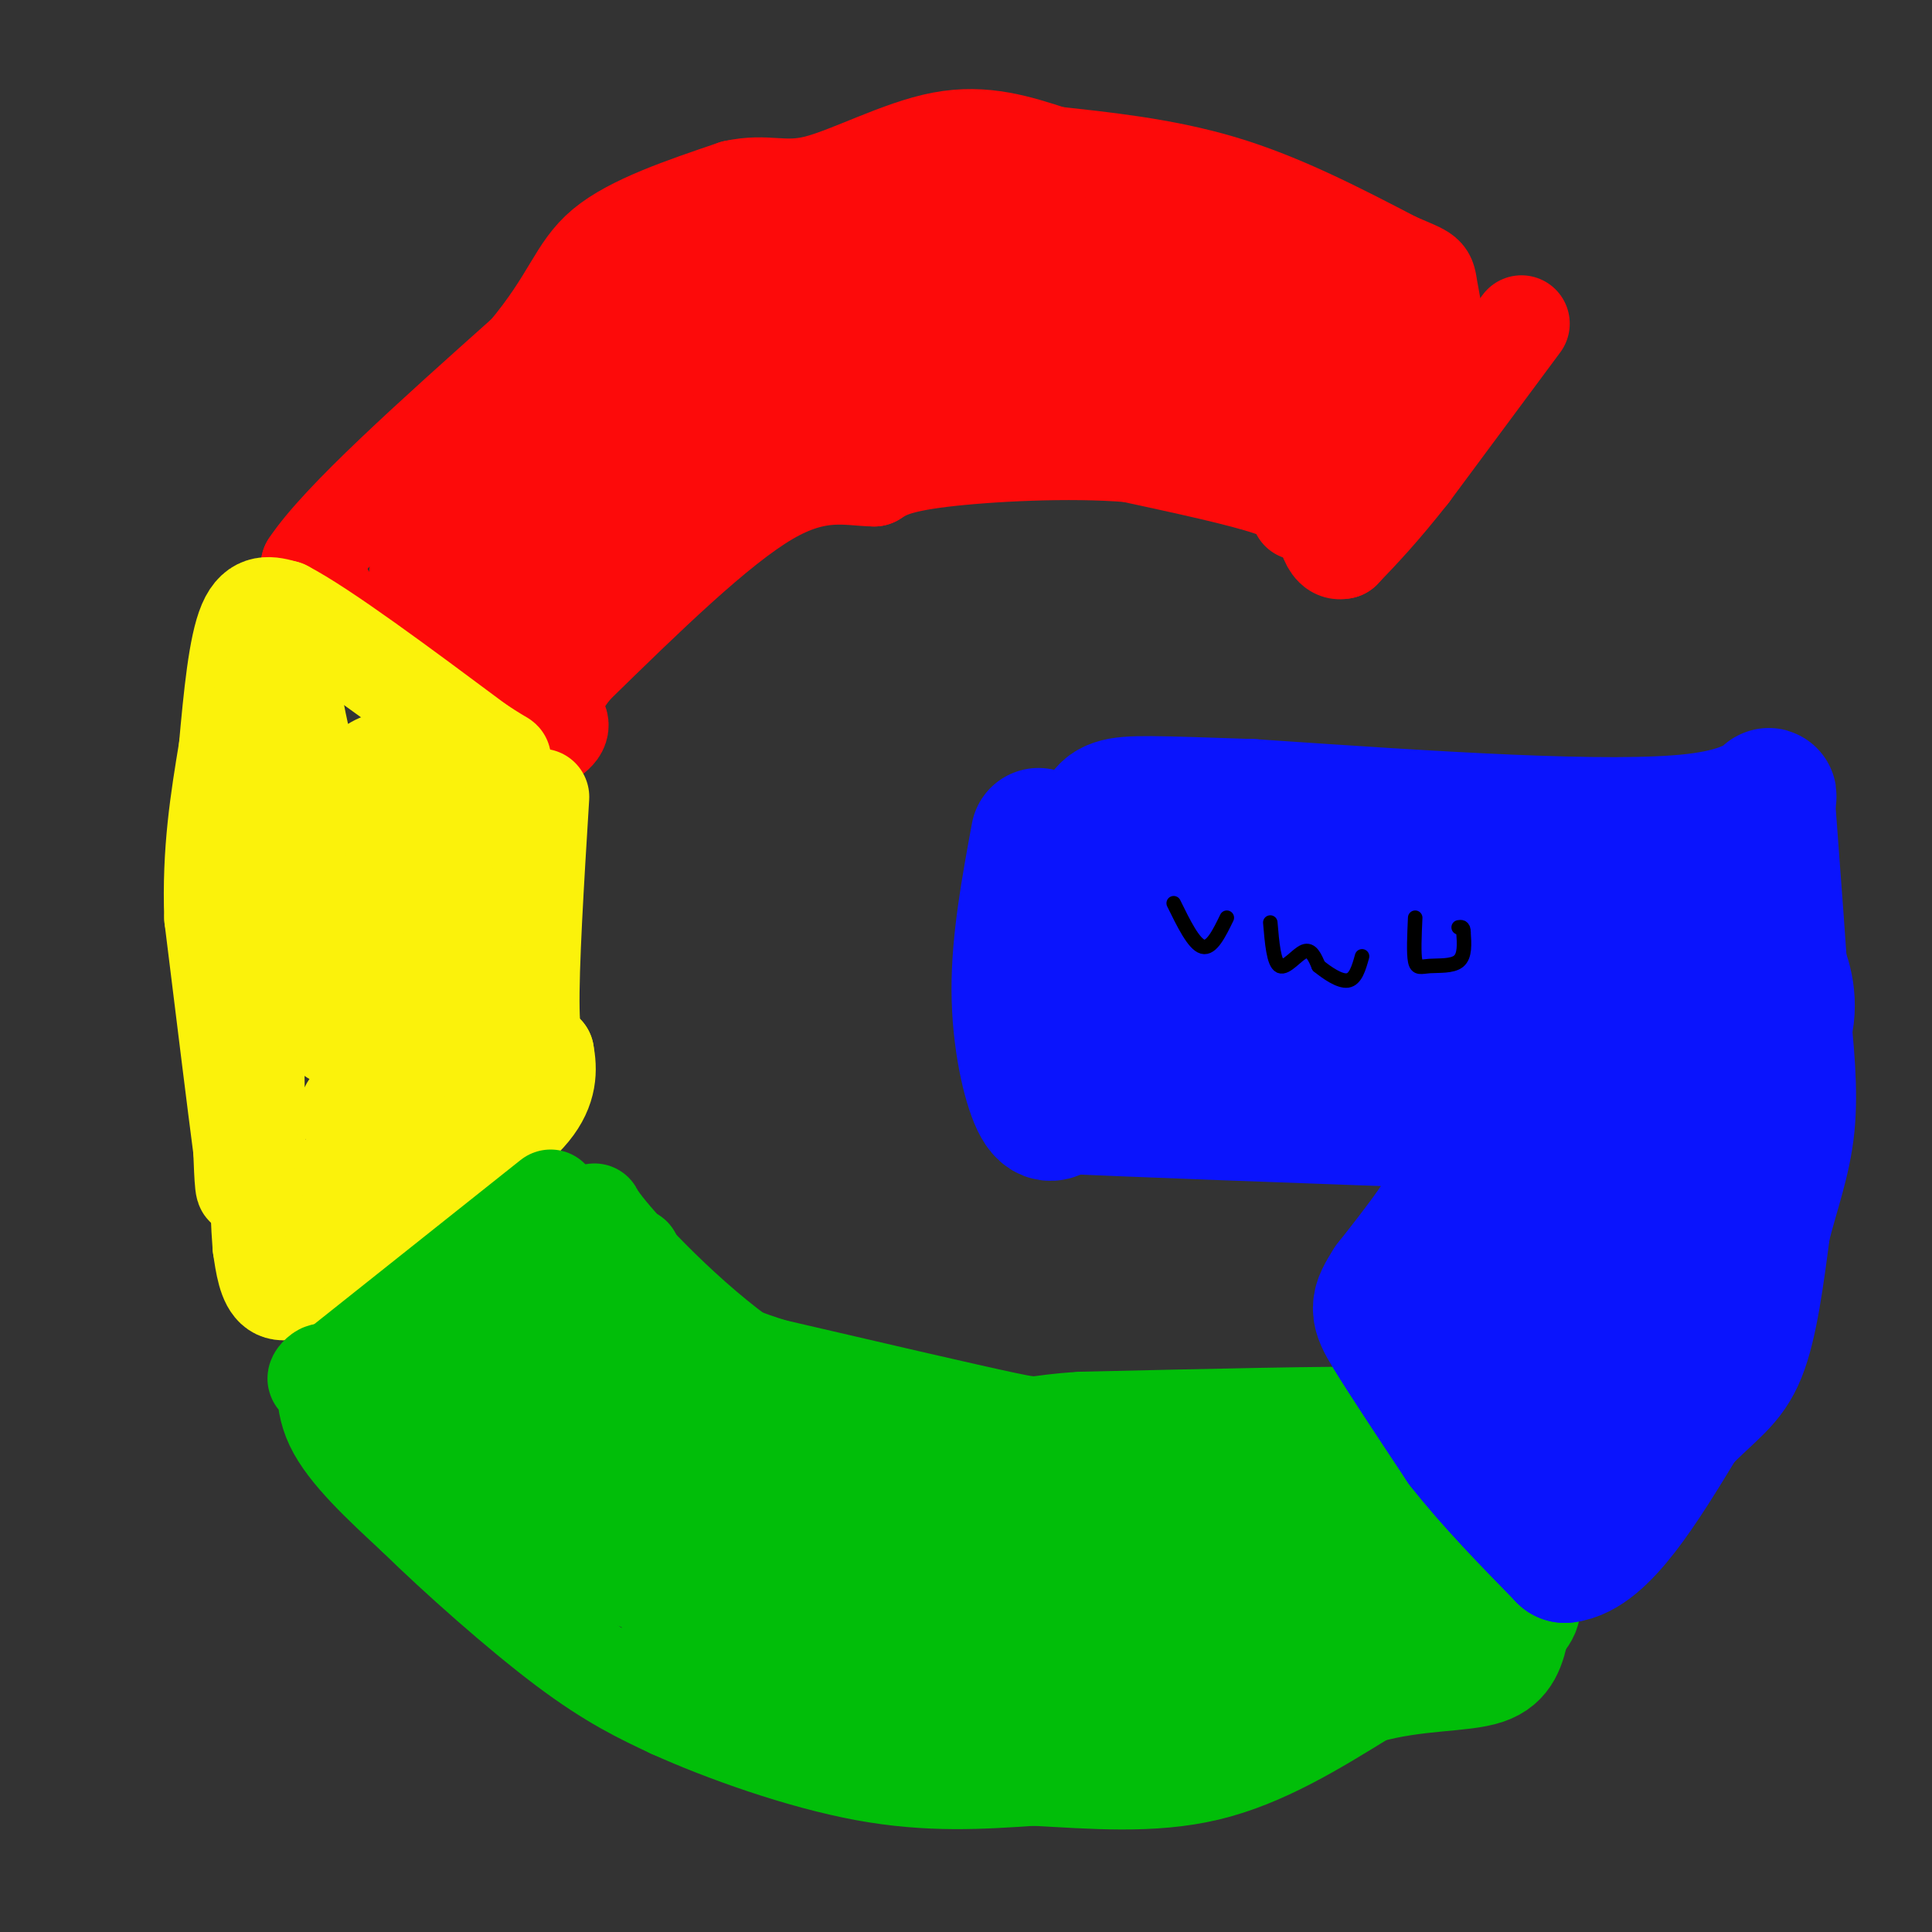 <svg viewBox='0 0 400 400' version='1.1' xmlns='http://www.w3.org/2000/svg' xmlns:xlink='http://www.w3.org/1999/xlink'><rect x="0" y="0" width="400" height="400" fill="#333333" stroke="none"/><g fill='none' stroke='#FD0A0A' stroke-width='20' stroke-linecap='round' stroke-linejoin='round'><path d='M315,67c0.000,0.000 -23.000,31.000 -23,31'/><path d='M292,98c-6.167,7.833 -10.083,11.917 -14,16'/><path d='M278,114c-3.167,0.833 -4.083,-5.083 -5,-11'/><path d='M273,103c-2.000,-3.333 -4.500,-6.167 -7,-9'/><path d='M266,94c-2.500,-2.167 -5.250,-3.083 -8,-4'/><path d='M269,106c-0.083,-1.500 -0.167,-3.000 -6,-5c-5.833,-2.000 -17.417,-4.500 -29,-7'/><path d='M234,94c-12.556,-1.044 -29.444,-0.156 -39,1c-9.556,1.156 -11.778,2.578 -14,4'/><path d='M181,99c-5.289,-0.044 -11.511,-2.156 -22,4c-10.489,6.156 -25.244,20.578 -40,35'/><path d='M119,138c-6.622,7.889 -3.178,10.111 -3,12c0.178,1.889 -2.911,3.444 -6,5'/><path d='M110,155c-5.333,-2.167 -15.667,-10.083 -26,-18'/><path d='M84,137c-6.356,-4.044 -9.244,-5.156 -12,-8c-2.756,-2.844 -5.378,-7.422 -8,-12'/><path d='M64,117c6.167,-9.333 25.583,-26.667 45,-44'/><path d='M109,73c9.356,-11.200 10.244,-17.200 16,-22c5.756,-4.800 16.378,-8.400 27,-12'/><path d='M152,39c6.750,-1.512 10.125,0.708 17,-1c6.875,-1.708 17.250,-7.345 26,-9c8.750,-1.655 15.875,0.673 23,3'/><path d='M218,32c9.756,1.089 22.644,2.311 35,6c12.356,3.689 24.178,9.844 36,16'/><path d='M289,54c6.964,2.976 6.375,2.417 7,6c0.625,3.583 2.464,11.310 0,18c-2.464,6.690 -9.232,12.345 -16,18'/><path d='M280,96c1.484,-3.236 13.194,-20.325 13,-21c-0.194,-0.675 -12.293,15.066 -14,18c-1.707,2.934 6.976,-6.937 10,-13c3.024,-6.063 0.388,-8.316 -2,-10c-2.388,-1.684 -4.527,-2.800 -7,-3c-2.473,-0.200 -5.278,0.514 -9,3c-3.722,2.486 -8.361,6.743 -13,11'/><path d='M258,81c-2.331,2.860 -1.658,4.511 -1,6c0.658,1.489 1.301,2.815 5,-1c3.699,-3.815 10.453,-12.772 11,-17c0.547,-4.228 -5.114,-3.726 -9,-3c-3.886,0.726 -5.997,1.678 -10,6c-4.003,4.322 -9.897,12.015 -9,12c0.897,-0.015 8.587,-7.737 11,-12c2.413,-4.263 -0.450,-5.068 -2,-6c-1.550,-0.932 -1.787,-1.992 -6,0c-4.213,1.992 -12.404,7.036 -17,11c-4.596,3.964 -5.599,6.847 -4,7c1.599,0.153 5.799,-2.423 10,-5'/><path d='M237,79c4.520,-3.409 10.820,-9.432 14,-14c3.180,-4.568 3.239,-7.680 -4,-9c-7.239,-1.320 -21.778,-0.847 -34,4c-12.222,4.847 -22.127,14.069 -26,18c-3.873,3.931 -1.714,2.572 2,3c3.714,0.428 8.981,2.642 20,-1c11.019,-3.642 27.788,-13.139 34,-20c6.212,-6.861 1.867,-11.087 -6,-12c-7.867,-0.913 -19.257,1.487 -27,5c-7.743,3.513 -11.838,8.137 -15,12c-3.162,3.863 -5.390,6.963 -1,9c4.390,2.037 15.397,3.011 24,1c8.603,-2.011 14.801,-7.005 21,-12'/><path d='M239,63c2.581,-3.586 -1.467,-6.550 -6,-9c-4.533,-2.450 -9.550,-4.385 -19,-3c-9.450,1.385 -23.334,6.089 -30,10c-6.666,3.911 -6.113,7.030 -5,9c1.113,1.970 2.788,2.792 5,2c2.212,-0.792 4.963,-3.198 7,-5c2.037,-1.802 3.360,-2.998 0,-5c-3.360,-2.002 -11.405,-4.808 -20,-4c-8.595,0.808 -17.742,5.231 -25,12c-7.258,6.769 -12.629,15.885 -18,25'/><path d='M128,95c-8.794,8.423 -21.777,16.979 -27,23c-5.223,6.021 -2.684,9.506 -1,12c1.684,2.494 2.512,3.997 4,5c1.488,1.003 3.636,1.506 8,0c4.364,-1.506 10.944,-5.021 16,-9c5.056,-3.979 8.587,-8.423 11,-13c2.413,-4.577 3.706,-9.289 5,-14'/><path d='M144,99c8.547,-8.038 27.415,-21.134 31,-25c3.585,-3.866 -8.112,1.498 -22,9c-13.888,7.502 -29.968,17.144 -40,25c-10.032,7.856 -14.016,13.928 -18,20'/><path d='M95,128c-2.562,3.913 0.033,3.697 1,4c0.967,0.303 0.305,1.126 4,-1c3.695,-2.126 11.747,-7.199 17,-11c5.253,-3.801 7.707,-6.328 10,-10c2.293,-3.672 4.425,-8.489 2,-10c-2.425,-1.511 -9.407,0.282 -17,4c-7.593,3.718 -15.796,9.359 -24,15'/><path d='M88,119c-3.636,0.990 -0.727,-4.033 7,-10c7.727,-5.967 20.273,-12.876 31,-23c10.727,-10.124 19.636,-23.464 27,-31c7.364,-7.536 13.182,-9.268 19,-11'/><path d='M172,44c13.845,-3.071 38.958,-5.250 38,-6c-0.958,-0.750 -27.988,-0.071 -45,3c-17.012,3.071 -24.006,8.536 -31,14'/><path d='M134,55c-11.893,9.429 -26.126,26.002 -34,38c-7.874,11.998 -9.389,19.423 -9,23c0.389,3.577 2.683,3.308 9,2c6.317,-1.308 16.659,-3.654 27,-6'/><path d='M127,112c8.715,-2.665 17.001,-6.327 25,-12c7.999,-5.673 15.711,-13.356 21,-16c5.289,-2.644 8.155,-0.250 17,-4c8.845,-3.750 23.670,-13.643 33,-18c9.330,-4.357 13.165,-3.179 17,-2'/><path d='M240,60c8.511,-1.289 21.289,-3.511 25,-5c3.711,-1.489 -1.644,-2.244 -7,-3'/></g>
<g fill='none' stroke='#FBF20B' stroke-width='20' stroke-linecap='round' stroke-linejoin='round'><path d='M112,165c-1.083,17.583 -2.167,35.167 -2,44c0.167,8.833 1.583,8.917 3,9'/><path d='M113,218c0.644,3.400 0.756,7.400 -3,12c-3.756,4.600 -11.378,9.800 -19,15'/><path d='M91,245c-7.000,5.500 -15.000,11.750 -23,18'/><path d='M68,263c-5.889,4.089 -9.111,5.311 -11,4c-1.889,-1.311 -2.444,-5.156 -3,-9'/><path d='M54,258c-0.667,-8.167 -0.833,-24.083 -1,-40'/><path d='M53,218c-0.556,-0.444 -1.444,18.444 -2,25c-0.556,6.556 -0.778,0.778 -1,-5'/><path d='M50,238c-1.167,-8.833 -3.583,-28.417 -6,-48'/><path d='M44,190c-0.500,-13.833 1.250,-24.417 3,-35'/><path d='M47,155c1.000,-11.089 2.000,-21.311 4,-26c2.000,-4.689 5.000,-3.844 8,-3'/><path d='M59,126c8.000,4.167 24.000,16.083 40,28'/><path d='M99,154c7.048,4.679 4.667,2.375 5,4c0.333,1.625 3.381,7.179 2,19c-1.381,11.821 -7.190,29.911 -13,48'/><path d='M93,225c-1.612,9.579 0.856,9.526 -4,12c-4.856,2.474 -17.038,7.474 -18,6c-0.962,-1.474 9.297,-9.421 13,-14c3.703,-4.579 0.852,-5.789 -2,-7'/><path d='M82,222c-3.603,1.035 -11.609,7.123 -10,9c1.609,1.877 12.834,-0.458 19,-2c6.166,-1.542 7.272,-2.289 9,-6c1.728,-3.711 4.077,-10.384 5,-14c0.923,-3.616 0.422,-4.176 -5,-6c-5.422,-1.824 -15.763,-4.913 -22,-5c-6.237,-0.087 -8.370,2.828 -10,6c-1.630,3.172 -2.756,6.601 -1,9c1.756,2.399 6.393,3.769 11,3c4.607,-0.769 9.185,-3.679 12,-8c2.815,-4.321 3.868,-10.055 4,-13c0.132,-2.945 -0.657,-3.101 -3,-4c-2.343,-0.899 -6.241,-2.543 -10,-1c-3.759,1.543 -7.380,6.271 -11,11'/><path d='M70,201c-2.437,3.944 -3.031,8.303 -2,10c1.031,1.697 3.686,0.732 7,-3c3.314,-3.732 7.286,-10.232 9,-14c1.714,-3.768 1.171,-4.803 0,-7c-1.171,-2.197 -2.968,-5.557 -6,-6c-3.032,-0.443 -7.298,2.030 -10,5c-2.702,2.970 -3.839,6.437 -5,9c-1.161,2.563 -2.346,4.221 1,3c3.346,-1.221 11.224,-5.321 15,-8c3.776,-2.679 3.449,-3.939 3,-7c-0.449,-3.061 -1.021,-7.925 -2,-11c-0.979,-3.075 -2.366,-4.360 -6,-1c-3.634,3.360 -9.517,11.366 -13,16c-3.483,4.634 -4.567,5.895 0,3c4.567,-2.895 14.783,-9.948 25,-17'/><path d='M86,173c4.987,-4.302 4.955,-6.558 5,-8c0.045,-1.442 0.167,-2.069 -2,-4c-2.167,-1.931 -6.622,-5.167 -11,-3c-4.378,2.167 -8.679,9.737 -12,5c-3.321,-4.737 -5.663,-21.782 -7,-28c-1.337,-6.218 -1.668,-1.609 -2,3'/><path d='M57,138c-1.247,2.541 -3.365,7.392 -5,13c-1.635,5.608 -2.788,11.972 -1,21c1.788,9.028 6.518,20.720 8,27c1.482,6.280 -0.283,7.147 5,1c5.283,-6.147 17.615,-19.309 23,-25c5.385,-5.691 3.824,-3.912 4,0c0.176,3.912 2.088,9.956 4,16'/><path d='M95,191c1.078,3.464 1.774,4.124 -2,12c-3.774,7.876 -12.016,22.967 -15,31c-2.984,8.033 -0.710,9.010 -1,11c-0.290,1.990 -3.145,4.995 -6,8'/><path d='M71,253c-1.333,2.000 -1.667,3.000 -2,4'/></g>
<g fill='none' stroke='#01BE09' stroke-width='20' stroke-linecap='round' stroke-linejoin='round'><path d='M114,248c0.000,0.000 -44.000,35.000 -44,35'/><path d='M70,283c-7.405,5.214 -3.917,0.750 -3,1c0.917,0.250 -0.738,5.214 2,11c2.738,5.786 9.869,12.393 17,19'/><path d='M86,314c8.556,8.378 21.444,19.822 31,27c9.556,7.178 15.778,10.089 22,13'/><path d='M139,354c10.756,4.867 26.644,10.533 40,13c13.356,2.467 24.178,1.733 35,1'/><path d='M214,368c11.978,0.644 24.422,1.756 36,-1c11.578,-2.756 22.289,-9.378 33,-16'/><path d='M283,351c10.378,-2.933 19.822,-2.267 25,-4c5.178,-1.733 6.089,-5.867 7,-10'/><path d='M315,337c2.067,-2.578 3.733,-4.022 0,-10c-3.733,-5.978 -12.867,-16.489 -22,-27'/><path d='M293,300c-2.222,-5.800 3.222,-6.800 -7,-7c-10.222,-0.200 -36.111,0.400 -62,1'/><path d='M224,294c-11.067,0.644 -7.733,1.756 -16,0c-8.267,-1.756 -28.133,-6.378 -48,-11'/><path d='M160,283c-11.778,-3.622 -17.222,-7.178 -21,-11c-3.778,-3.822 -5.889,-7.911 -8,-12'/><path d='M131,260c-0.817,-0.303 1.140,4.941 9,12c7.860,7.059 21.622,15.933 30,21c8.378,5.067 11.371,6.326 18,7c6.629,0.674 16.894,0.764 18,0c1.106,-0.764 -6.947,-2.382 -15,-4'/><path d='M191,296c-7.858,-1.636 -20.003,-3.727 -33,-12c-12.997,-8.273 -26.845,-22.727 -32,-29c-5.155,-6.273 -1.616,-4.364 -3,-1c-1.384,3.364 -7.692,8.182 -14,13'/><path d='M109,267c-10.715,5.785 -30.501,13.746 -33,18c-2.499,4.254 12.289,4.800 25,0c12.711,-4.800 23.345,-14.946 23,-15c-0.345,-0.054 -11.670,9.985 -16,16c-4.330,6.015 -1.665,8.008 1,10'/><path d='M109,296c6.142,-0.737 20.997,-7.579 25,-9c4.003,-1.421 -2.845,2.579 -6,6c-3.155,3.421 -2.616,6.263 2,13c4.616,6.737 13.308,17.368 22,28'/></g>
<g fill='none' stroke='#01BE09' stroke-width='28' stroke-linecap='round' stroke-linejoin='round'><path d='M110,287c-5.244,6.978 -10.489,13.956 -15,17c-4.511,3.044 -8.289,2.156 7,8c15.289,5.844 49.644,18.422 84,31'/><path d='M186,343c12.083,5.555 0.290,3.943 9,4c8.710,0.057 37.922,1.785 55,0c17.078,-1.785 22.022,-7.081 26,-11c3.978,-3.919 6.989,-6.459 10,-9'/><path d='M286,327c3.298,-2.898 6.544,-5.644 6,-8c-0.544,-2.356 -4.878,-4.322 -8,-7c-3.122,-2.678 -5.033,-6.067 -17,-6c-11.967,0.067 -33.991,3.591 -50,3c-16.009,-0.591 -26.005,-5.295 -36,-10'/><path d='M181,299c-13.537,-4.897 -29.379,-12.139 -38,-15c-8.621,-2.861 -10.021,-1.341 -11,0c-0.979,1.341 -1.539,2.503 2,6c3.539,3.497 11.175,9.329 18,14c6.825,4.671 12.837,8.181 22,12c9.163,3.819 21.475,7.948 34,9c12.525,1.052 25.262,-0.974 38,-3'/><path d='M246,322c11.611,-1.332 21.638,-3.161 14,0c-7.638,3.161 -32.941,11.313 -49,16c-16.059,4.687 -22.874,5.911 -29,5c-6.126,-0.911 -11.563,-3.955 -17,-7'/><path d='M165,336c-6.063,-1.916 -12.719,-3.205 -17,-3c-4.281,0.205 -6.186,1.906 -5,4c1.186,2.094 5.462,4.582 14,7c8.538,2.418 21.337,4.766 36,6c14.663,1.234 31.189,1.352 45,0c13.811,-1.352 24.905,-4.176 36,-7'/><path d='M274,343c8.356,-3.533 11.244,-8.867 15,-11c3.756,-2.133 8.378,-1.067 13,0'/></g>
<g fill='none' stroke='#0A14FD' stroke-width='28' stroke-linecap='round' stroke-linejoin='round'><path d='M215,173c-2.022,10.978 -4.044,21.956 -4,32c0.044,10.044 2.156,19.156 4,23c1.844,3.844 3.422,2.422 5,1'/><path d='M220,229c13.833,0.667 45.917,1.833 78,3'/><path d='M298,232c12.810,1.083 5.833,2.292 4,4c-1.833,1.708 1.476,3.917 0,9c-1.476,5.083 -7.738,13.042 -14,21'/><path d='M288,266c-2.844,4.467 -2.956,5.133 0,10c2.956,4.867 8.978,13.933 15,23'/><path d='M303,299c6.000,7.667 13.500,15.333 21,23'/><path d='M324,322c7.500,-0.833 15.750,-14.417 24,-28'/><path d='M348,294c6.178,-6.311 9.622,-8.089 12,-14c2.378,-5.911 3.689,-15.956 5,-26'/><path d='M365,254c1.933,-7.644 4.267,-13.756 5,-21c0.733,-7.244 -0.133,-15.622 -1,-24'/><path d='M369,209c-0.667,-11.000 -1.833,-26.500 -3,-42'/><path d='M366,167c0.289,-5.733 2.511,0.933 -15,3c-17.511,2.067 -54.756,-0.467 -92,-3'/><path d='M259,167c-20.385,-0.684 -25.349,-0.894 -28,0c-2.651,0.894 -2.989,2.891 -3,7c-0.011,4.109 0.306,10.328 2,16c1.694,5.672 4.764,10.796 7,14c2.236,3.204 3.639,4.487 6,5c2.361,0.513 5.681,0.257 9,0'/><path d='M252,209c2.943,-1.669 5.801,-5.842 7,-9c1.199,-3.158 0.738,-5.303 0,-9c-0.738,-3.697 -1.755,-8.947 -5,-8c-3.245,0.947 -8.718,8.092 -11,13c-2.282,4.908 -1.372,7.578 0,10c1.372,2.422 3.207,4.596 7,6c3.793,1.404 9.546,2.038 14,2c4.454,-0.038 7.610,-0.750 13,-3c5.390,-2.250 13.013,-6.039 14,-11c0.987,-4.961 -4.663,-11.093 -10,-15c-5.337,-3.907 -10.360,-5.590 -17,-5c-6.640,0.590 -14.897,3.454 -20,8c-5.103,4.546 -7.051,10.773 -9,17'/><path d='M235,205c1.370,4.314 9.294,6.599 18,7c8.706,0.401 18.193,-1.080 26,-3c7.807,-1.920 13.935,-4.277 17,-7c3.065,-2.723 3.066,-5.811 2,-8c-1.066,-2.189 -3.200,-3.478 -6,-3c-2.800,0.478 -6.266,2.725 -8,6c-1.734,3.275 -1.736,7.580 4,10c5.736,2.420 17.212,2.956 26,2c8.788,-0.956 14.889,-3.405 18,-5c3.111,-1.595 3.231,-2.335 2,-4c-1.231,-1.665 -3.812,-4.253 -7,-5c-3.188,-0.747 -6.981,0.347 -9,1c-2.019,0.653 -2.263,0.866 -3,4c-0.737,3.134 -1.968,9.190 0,15c1.968,5.810 7.134,11.374 13,14c5.866,2.626 12.433,2.313 19,2'/><path d='M347,231c7.285,-1.757 15.996,-7.151 20,-13c4.004,-5.849 3.299,-12.154 2,-16c-1.299,-3.846 -3.193,-5.233 -8,-7c-4.807,-1.767 -12.526,-3.915 -17,-4c-4.474,-0.085 -5.702,1.893 -8,4c-2.298,2.107 -5.664,4.342 -8,8c-2.336,3.658 -3.640,8.738 -4,13c-0.360,4.262 0.224,7.704 2,9c1.776,1.296 4.742,0.445 9,-3c4.258,-3.445 9.807,-9.484 13,-16c3.193,-6.516 4.031,-13.509 3,-16c-1.031,-2.491 -3.931,-0.478 -6,12c-2.069,12.478 -3.305,35.422 -5,47c-1.695,11.578 -3.847,11.789 -6,12'/><path d='M334,261c-5.206,7.451 -15.220,20.080 -15,21c0.220,0.920 10.675,-9.868 15,-18c4.325,-8.132 2.522,-13.609 -1,-11c-3.522,2.609 -8.761,13.305 -14,24'/><path d='M319,277c-2.874,5.337 -3.059,6.678 -1,6c2.059,-0.678 6.362,-3.375 9,-6c2.638,-2.625 3.611,-5.179 4,-10c0.389,-4.821 0.195,-11.911 0,-19'/><path d='M320,255c-0.712,6.675 -1.424,13.350 0,18c1.424,4.650 4.984,7.276 7,9c2.016,1.724 2.489,2.544 7,1c4.511,-1.544 13.061,-5.454 16,-8c2.939,-2.546 0.268,-3.727 -3,-1c-3.268,2.727 -7.134,9.364 -11,16'/><path d='M336,290c-5.226,6.679 -12.790,15.378 -18,15c-5.210,-0.378 -8.067,-9.833 -10,-18c-1.933,-8.167 -2.944,-15.045 0,-20c2.944,-4.955 9.841,-7.987 14,-12c4.159,-4.013 5.579,-9.006 7,-14'/><path d='M329,241c1.636,-9.873 2.224,-27.556 2,-35c-0.224,-7.444 -1.262,-4.649 -3,-6c-1.738,-1.351 -4.177,-6.847 -9,-11c-4.823,-4.153 -12.029,-6.964 -16,-8c-3.971,-1.036 -4.706,-0.296 -5,1c-0.294,1.296 -0.147,3.148 0,5'/></g>
<g fill='none' stroke='#000000' stroke-width='3' stroke-linecap='round' stroke-linejoin='round'><path d='M243,187c2.083,4.250 4.167,8.500 6,9c1.833,0.500 3.417,-2.750 5,-6'/><path d='M263,191c0.356,4.200 0.711,8.400 2,9c1.289,0.600 3.511,-2.400 5,-3c1.489,-0.600 2.244,1.200 3,3'/><path d='M273,200c1.667,1.356 4.333,3.244 6,3c1.667,-0.244 2.333,-2.622 3,-5'/><path d='M293,190c-0.167,3.696 -0.333,7.393 0,9c0.333,1.607 1.167,1.125 3,1c1.833,-0.125 4.667,0.107 6,-1c1.333,-1.107 1.167,-3.554 1,-6'/><path d='M303,193c0.000,-1.167 -0.500,-1.083 -1,-1'/></g>
</svg>